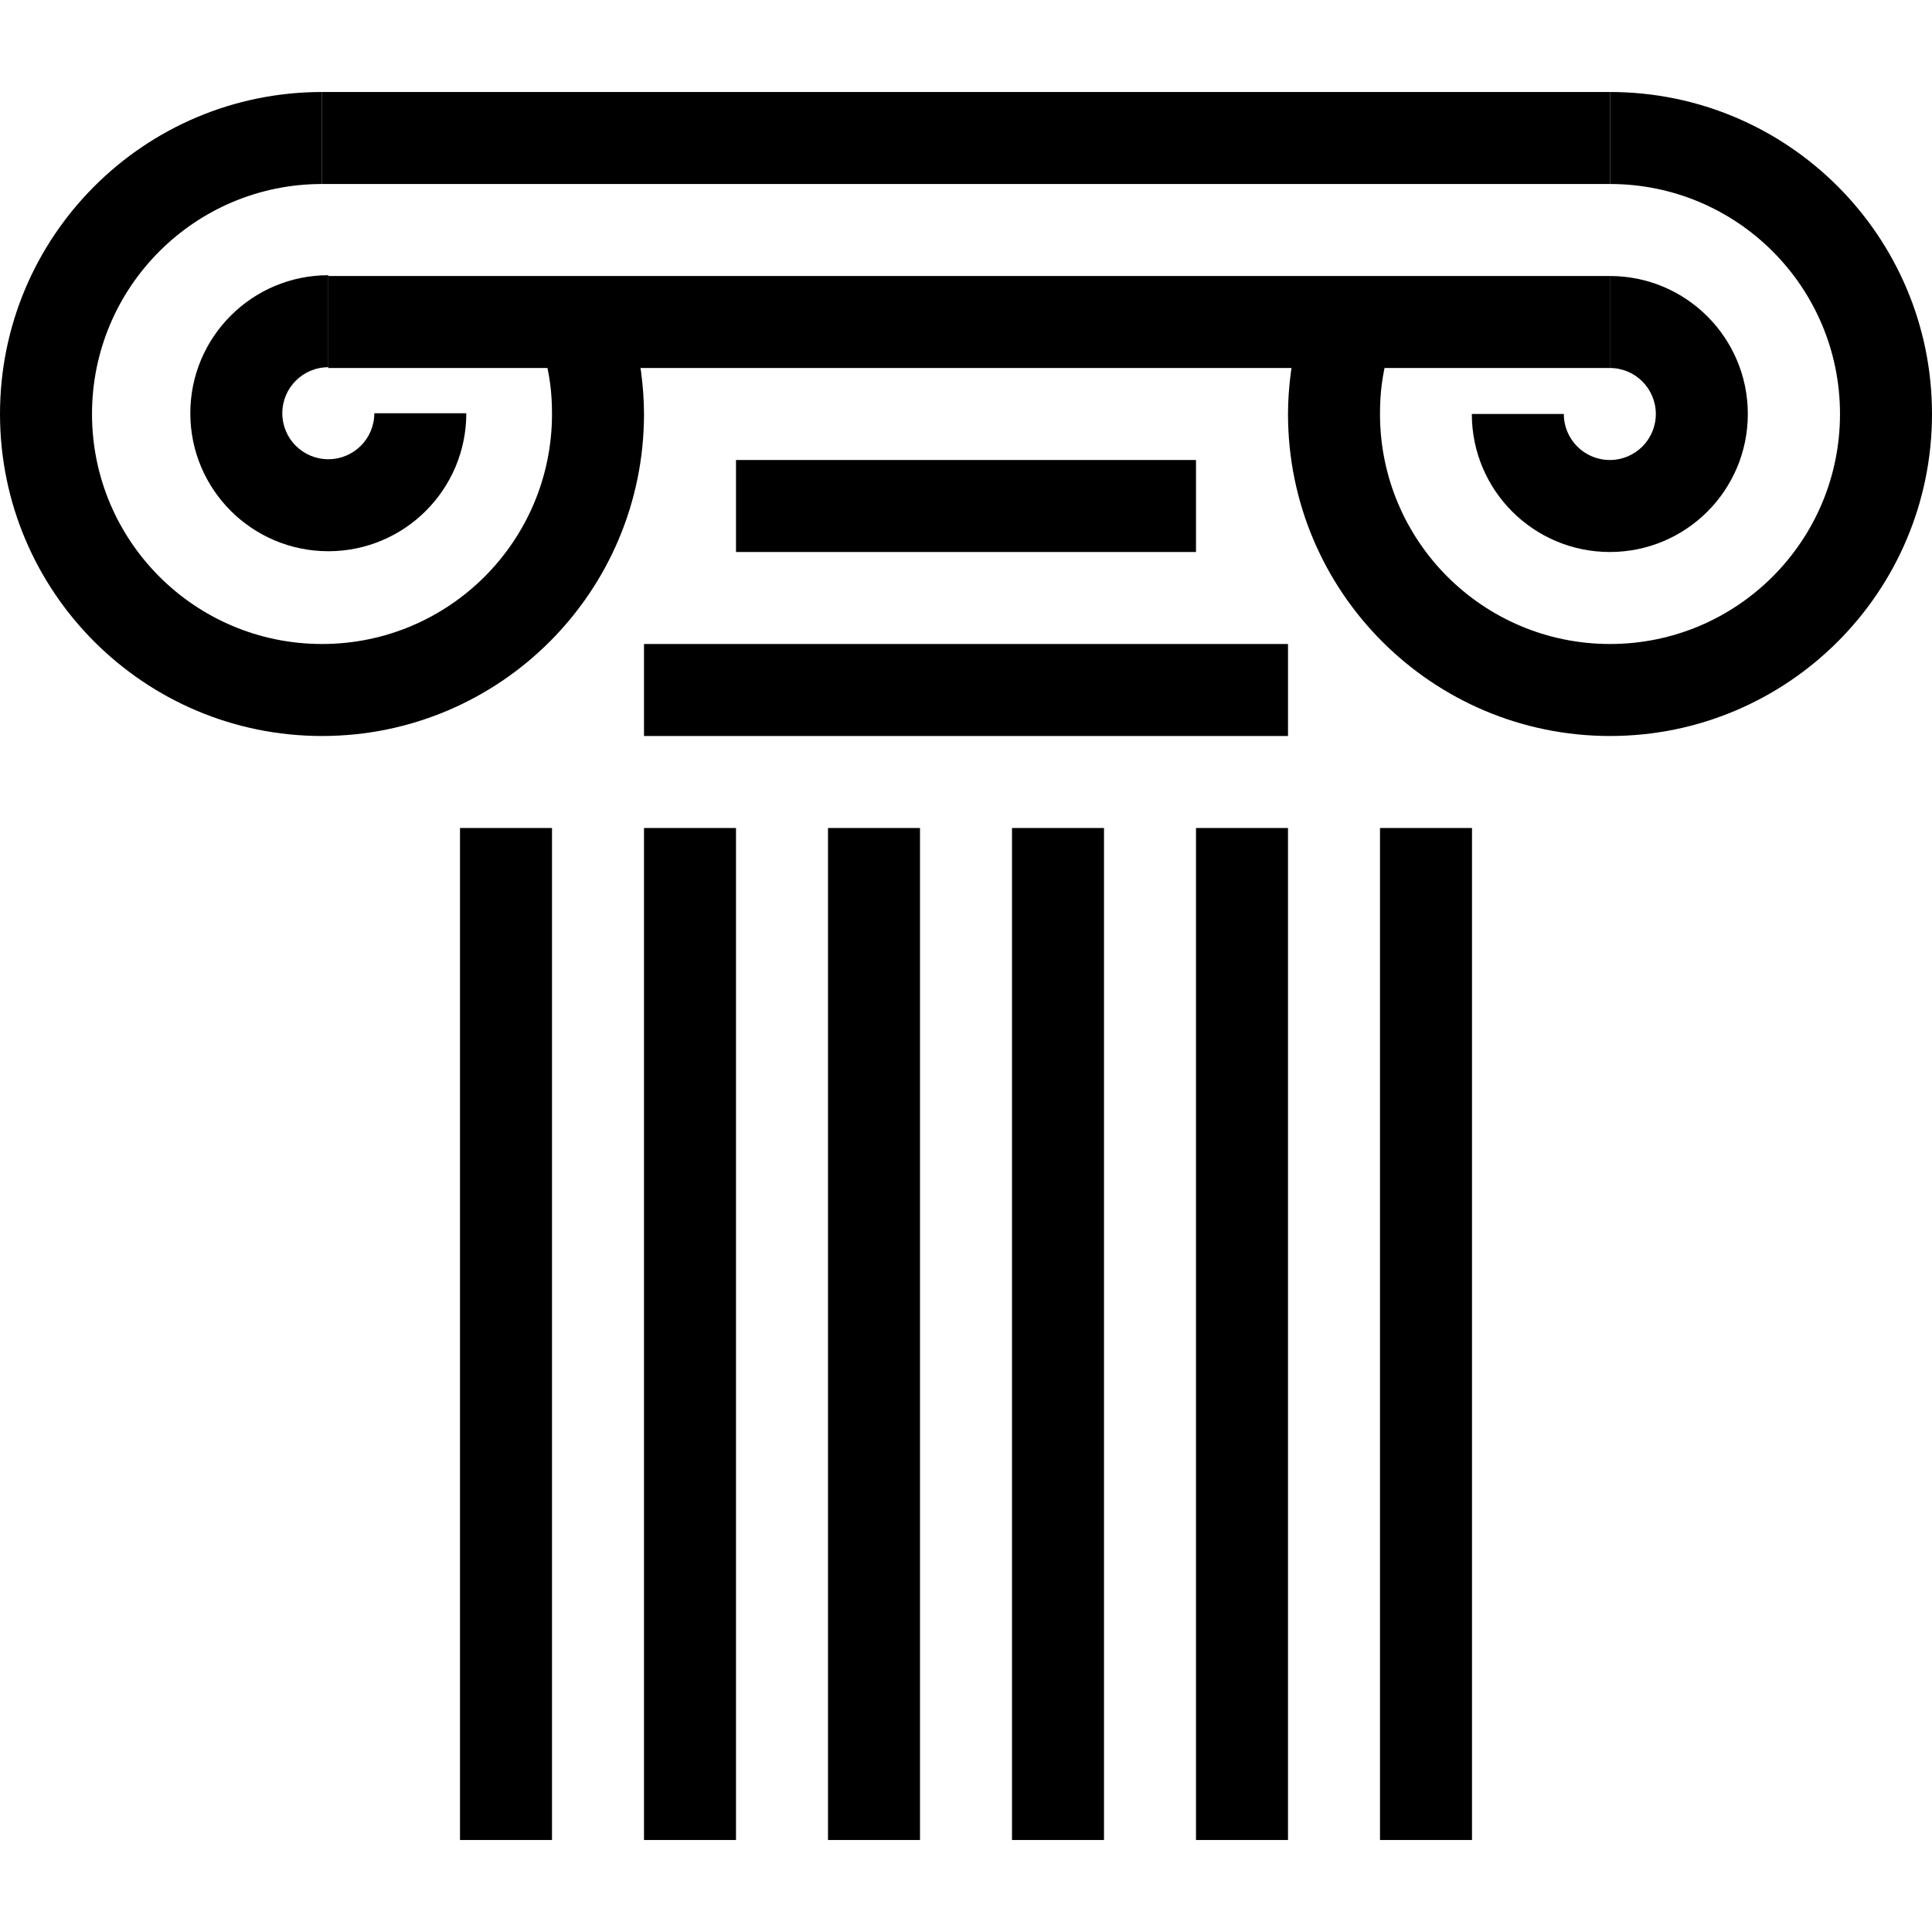 <?xml version="1.0" encoding="UTF-8"?>
<!DOCTYPE svg PUBLIC "-//W3C//DTD SVG 1.1//EN" "http://www.w3.org/Graphics/SVG/1.1/DTD/svg11.dtd">
<!-- Creator: CorelDRAW Home & Student X7 -->
<svg xmlns="http://www.w3.org/2000/svg" xml:space="preserve" width="105mm" height="105mm" version="1.1" style="shape-rendering:geometricPrecision; text-rendering:geometricPrecision; image-rendering:optimizeQuality; fill-rule:evenodd; clip-rule:evenodd"
viewBox="0 0 55125 55125"
 xmlns:xlink="http://www.w3.org/1999/xlink">
 <defs>
  <style type="text/css">
   <![CDATA[
    .fil2 {fill:none}
    .fil0 {fill:black}
    .fil1 {fill:black;fill-rule:nonzero}
   ]]>
  </style>
 </defs>
 <g id="Warstwa_x0020_1">
  <g id="_357137832">
   <rect class="fil0" transform="matrix(6.62113E-014 -5.5 1 5.8266E-014 23625 52499.9)" width="5250" height="2625"/>
   <rect class="fil0" transform="matrix(6.62113E-014 -5.5 1 5.8266E-014 28875 52499.9)" width="5250" height="2625"/>
   <rect class="fil0" transform="matrix(6.62113E-014 -5.5 1 5.8266E-014 34125 52499.9)" width="5250" height="2625"/>
   <path class="fil1" d="M18060 9436c101,374 178,768 232,1179 55,418 83,818 83,1197 0,2537 -1028,4834 -2691,6497 -1663,1662 -3960,2691 -6496,2691 -2537,0 -4834,-1029 -6497,-2691 -1663,-1663 -2691,-3960 -2691,-6497 0,-2537 1028,-4833 2691,-6496 1663,-1663 3960,-2691 6497,-2691l0 2625c-1813,0 -3453,734 -4641,1922 -1187,1187 -1922,2828 -1922,4640 0,1813 735,3453 1922,4641 1188,1187 2828,1922 4641,1922 1812,0 3452,-735 4640,-1922 1187,-1188 1922,-2828 1922,-4641 0,-309 -17,-596 -52,-858 -35,-270 -92,-551 -170,-841l2532 -677z"/>
   <path class="fil1" d="M13305 11791c0,1087 -441,2071 -1153,2784 -713,712 -1697,1153 -2784,1153 -1088,0 -2072,-441 -2785,-1153 -712,-713 -1153,-1697 -1153,-2784 0,-1088 441,-2072 1153,-2784 713,-713 1697,-1154 2785,-1154l0 2625c-363,0 -691,147 -929,385 -237,237 -384,565 -384,928 0,362 147,690 384,928 238,237 566,384 929,384 362,0 690,-147 928,-384 237,-238 384,-566 384,-928l2625 0z"/>
   <path class="fil1" d="M45938 2625c2536,0 4833,1028 6496,2691 1663,1663 2691,3959 2691,6496 0,2537 -1028,4834 -2691,6497 -1663,1662 -3960,2691 -6496,2691 -2537,0 -4834,-1029 -6497,-2691 -1663,-1663 -2691,-3960 -2691,-6497 0,-379 28,-779 83,-1197 54,-411 131,-805 232,-1179l2532 677c-78,290 -135,571 -170,841 -35,262 -52,549 -52,858 0,1813 735,3453 1922,4641 1188,1187 2828,1922 4641,1922 1812,0 3452,-735 4640,-1922 1187,-1188 1922,-2828 1922,-4641 0,-1812 -735,-3453 -1922,-4640 -1188,-1188 -2828,-1922 -4640,-1922l0 -2625z"/>
   <polygon class="fil1" points="9188,2625 45938,2625 45938,5250 9188,5250 "/>
   <polygon class="fil1" points="9368,7875 45933,7875 45933,10500 9368,10500 "/>
   <path class="fil1" d="M44620 11812c0,363 147,691 384,929 238,237 566,384 929,384 362,0 690,-147 928,-384 237,-238 384,-566 384,-929 0,-362 -147,-690 -384,-928 -238,-237 -566,-384 -928,-384l0 -2625c1087,0 2071,441 2784,1153 712,713 1153,1697 1153,2784 0,1088 -441,2072 -1153,2785 -713,712 -1697,1153 -2784,1153 -1088,0 -2072,-441 -2785,-1153 -712,-713 -1153,-1697 -1153,-2785l2625 0z"/>
   <polygon class="fil1" points="21000,13125 34125,13125 34125,15750 21000,15750 "/>
   <rect class="fil0" transform="matrix(6.62113E-014 -5.5 1 5.8266E-014 18375 52499.9)" width="5250" height="2625"/>
   <rect class="fil0" transform="matrix(6.62113E-014 -5.5 1 5.8266E-014 13125 52499.9)" width="5250" height="2625"/>
   <rect class="fil0" transform="matrix(6.62113E-014 -5.5 1 5.8266E-014 39375 52499.9)" width="5250" height="2625"/>
   <polygon class="fil1" points="18375,18375 36750,18375 36750,21000 18375,21000 "/>
  </g>
  <rect class="fil2" width="55125" height="55125"/>
 </g>
</svg>
